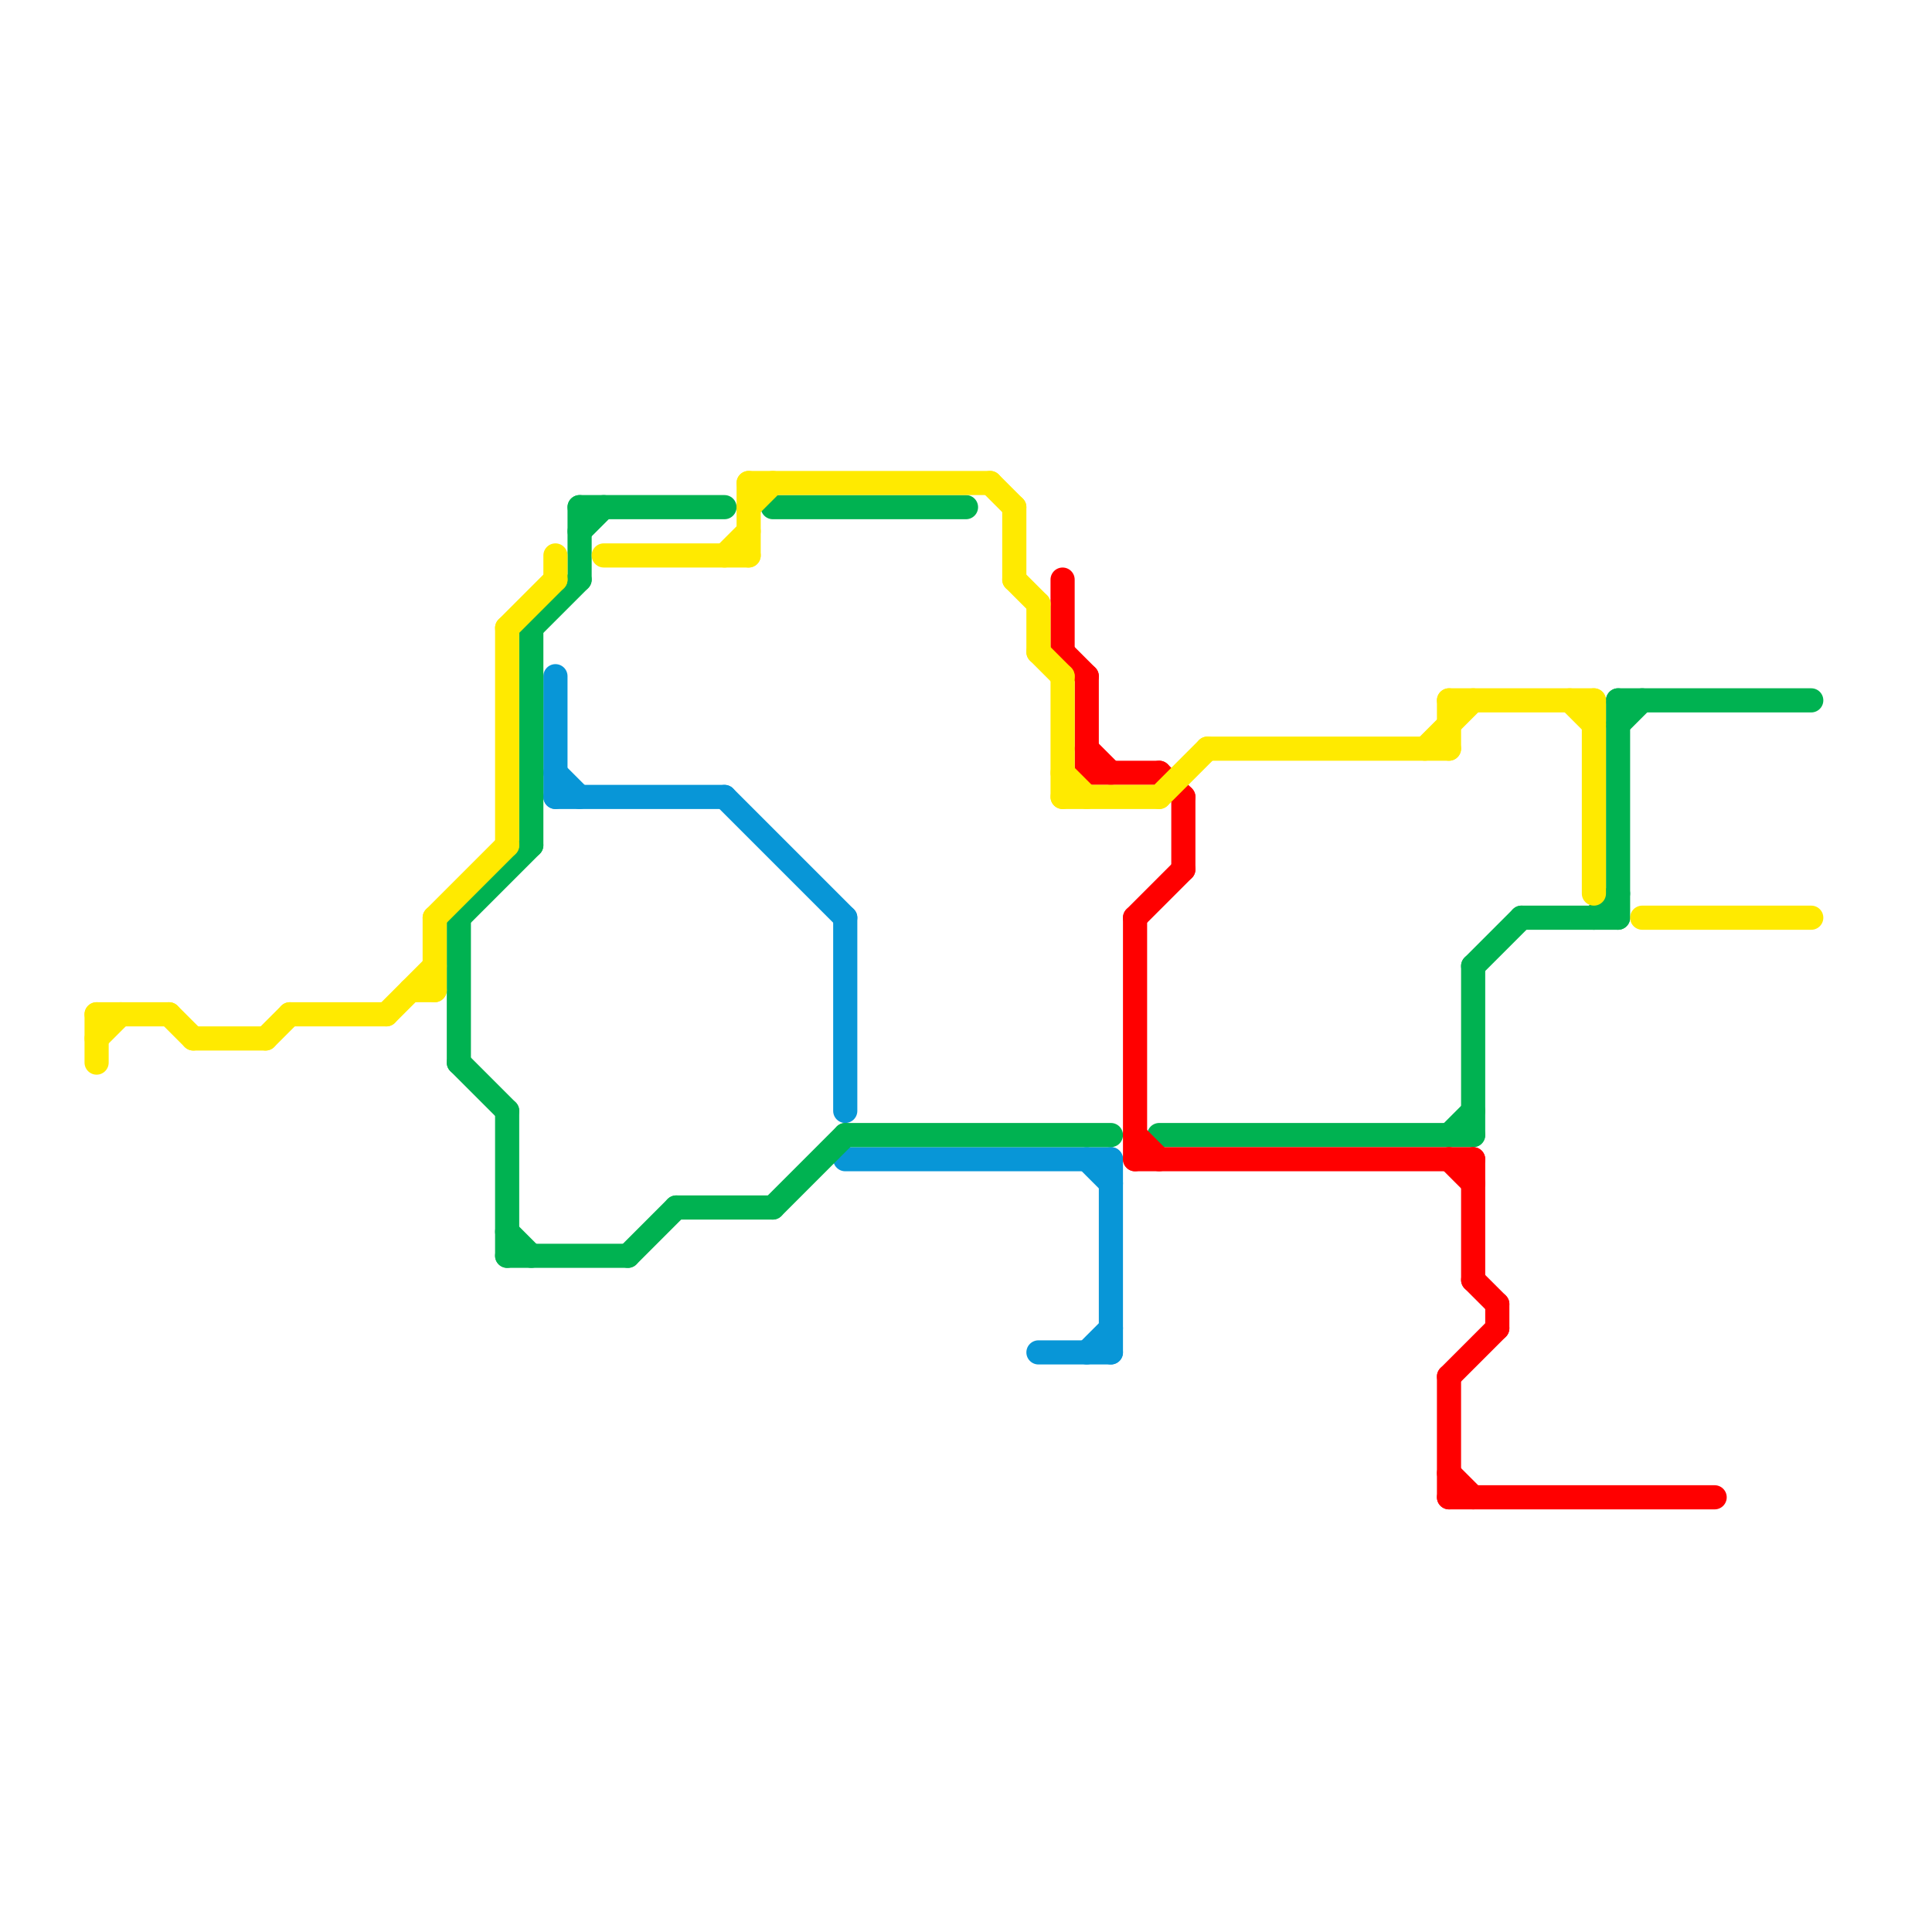
<svg version="1.1" xmlns="http://www.w3.org/2000/svg" viewBox="0 0 80 80">
<style>text { font: 1px Helvetica; font-weight: 600; white-space: pre; dominant-baseline: central; } line { stroke-width: 1; fill: none; stroke-linecap: round; stroke-linejoin: round; } .c0 { stroke: #0896d7 } .c1 { stroke: #00b251 } .c2 { stroke: #ff0000 } .c3 { stroke: #ffea00 } .w1 { stroke-width: 1; }</style><defs></defs><line class="c0 " x1="23" y1="33" x2="30" y2="33"/><line class="c0 " x1="35" y1="48" x2="46" y2="48"/><line class="c0 " x1="43" y1="56" x2="46" y2="56"/><line class="c0 " x1="23" y1="28" x2="23" y2="33"/><line class="c0 " x1="46" y1="48" x2="46" y2="56"/><line class="c0 " x1="45" y1="56" x2="46" y2="55"/><line class="c0 " x1="23" y1="32" x2="24" y2="33"/><line class="c0 " x1="45" y1="48" x2="46" y2="49"/><line class="c0 " x1="30" y1="33" x2="35" y2="38"/><line class="c0 " x1="35" y1="38" x2="35" y2="46"/><line class="c1 " x1="32" y1="21" x2="40" y2="21"/><line class="c1 " x1="67" y1="29" x2="75" y2="29"/><line class="c1 " x1="21" y1="46" x2="21" y2="52"/><line class="c1 " x1="24" y1="21" x2="30" y2="21"/><line class="c1 " x1="28" y1="50" x2="32" y2="50"/><line class="c1 " x1="19" y1="38" x2="19" y2="44"/><line class="c1 " x1="63" y1="38" x2="67" y2="38"/><line class="c1 " x1="19" y1="44" x2="21" y2="46"/><line class="c1 " x1="67" y1="30" x2="68" y2="29"/><line class="c1 " x1="22" y1="26" x2="24" y2="24"/><line class="c1 " x1="32" y1="50" x2="35" y2="47"/><line class="c1 " x1="60" y1="47" x2="61" y2="46"/><line class="c1 " x1="26" y1="52" x2="28" y2="50"/><line class="c1 " x1="48" y1="47" x2="61" y2="47"/><line class="c1 " x1="35" y1="47" x2="46" y2="47"/><line class="c1 " x1="66" y1="38" x2="67" y2="37"/><line class="c1 " x1="21" y1="52" x2="26" y2="52"/><line class="c1 " x1="24" y1="22" x2="25" y2="21"/><line class="c1 " x1="21" y1="51" x2="22" y2="52"/><line class="c1 " x1="61" y1="40" x2="61" y2="47"/><line class="c1 " x1="22" y1="26" x2="22" y2="35"/><line class="c1 " x1="19" y1="38" x2="22" y2="35"/><line class="c1 " x1="61" y1="40" x2="63" y2="38"/><line class="c1 " x1="67" y1="29" x2="67" y2="38"/><line class="c1 " x1="24" y1="21" x2="24" y2="24"/><line class="c2 " x1="47" y1="48" x2="61" y2="48"/><line class="c2 " x1="62" y1="54" x2="62" y2="55"/><line class="c2 " x1="45" y1="28" x2="45" y2="32"/><line class="c2 " x1="44" y1="24" x2="44" y2="27"/><line class="c2 " x1="47" y1="47" x2="48" y2="48"/><line class="c2 " x1="60" y1="61" x2="61" y2="62"/><line class="c2 " x1="60" y1="48" x2="61" y2="49"/><line class="c2 " x1="45" y1="31" x2="46" y2="32"/><line class="c2 " x1="60" y1="57" x2="62" y2="55"/><line class="c2 " x1="47" y1="38" x2="47" y2="48"/><line class="c2 " x1="60" y1="62" x2="71" y2="62"/><line class="c2 " x1="61" y1="53" x2="62" y2="54"/><line class="c2 " x1="47" y1="38" x2="49" y2="36"/><line class="c2 " x1="44" y1="27" x2="45" y2="28"/><line class="c2 " x1="45" y1="32" x2="48" y2="32"/><line class="c2 " x1="49" y1="33" x2="49" y2="36"/><line class="c2 " x1="48" y1="32" x2="49" y2="33"/><line class="c2 " x1="61" y1="48" x2="61" y2="53"/><line class="c2 " x1="60" y1="57" x2="60" y2="62"/><line class="c3 " x1="42" y1="21" x2="42" y2="24"/><line class="c3 " x1="16" y1="42" x2="18" y2="40"/><line class="c3 " x1="31" y1="20" x2="31" y2="23"/><line class="c3 " x1="42" y1="24" x2="43" y2="25"/><line class="c3 " x1="44" y1="28" x2="44" y2="33"/><line class="c3 " x1="11" y1="43" x2="12" y2="42"/><line class="c3 " x1="60" y1="29" x2="66" y2="29"/><line class="c3 " x1="41" y1="20" x2="42" y2="21"/><line class="c3 " x1="65" y1="29" x2="66" y2="30"/><line class="c3 " x1="59" y1="31" x2="61" y2="29"/><line class="c3 " x1="31" y1="21" x2="32" y2="20"/><line class="c3 " x1="60" y1="29" x2="60" y2="31"/><line class="c3 " x1="7" y1="42" x2="8" y2="43"/><line class="c3 " x1="8" y1="43" x2="11" y2="43"/><line class="c3 " x1="30" y1="23" x2="31" y2="22"/><line class="c3 " x1="21" y1="26" x2="23" y2="24"/><line class="c3 " x1="31" y1="20" x2="41" y2="20"/><line class="c3 " x1="18" y1="38" x2="21" y2="35"/><line class="c3 " x1="48" y1="33" x2="50" y2="31"/><line class="c3 " x1="44" y1="33" x2="48" y2="33"/><line class="c3 " x1="12" y1="42" x2="16" y2="42"/><line class="c3 " x1="4" y1="42" x2="4" y2="44"/><line class="c3 " x1="68" y1="38" x2="75" y2="38"/><line class="c3 " x1="43" y1="25" x2="43" y2="27"/><line class="c3 " x1="4" y1="43" x2="5" y2="42"/><line class="c3 " x1="43" y1="27" x2="44" y2="28"/><line class="c3 " x1="25" y1="23" x2="31" y2="23"/><line class="c3 " x1="66" y1="29" x2="66" y2="37"/><line class="c3 " x1="18" y1="38" x2="18" y2="41"/><line class="c3 " x1="23" y1="23" x2="23" y2="24"/><line class="c3 " x1="4" y1="42" x2="7" y2="42"/><line class="c3 " x1="17" y1="41" x2="18" y2="41"/><line class="c3 " x1="21" y1="26" x2="21" y2="35"/><line class="c3 " x1="44" y1="32" x2="45" y2="33"/><line class="c3 " x1="50" y1="31" x2="60" y2="31"/>
</svg>
